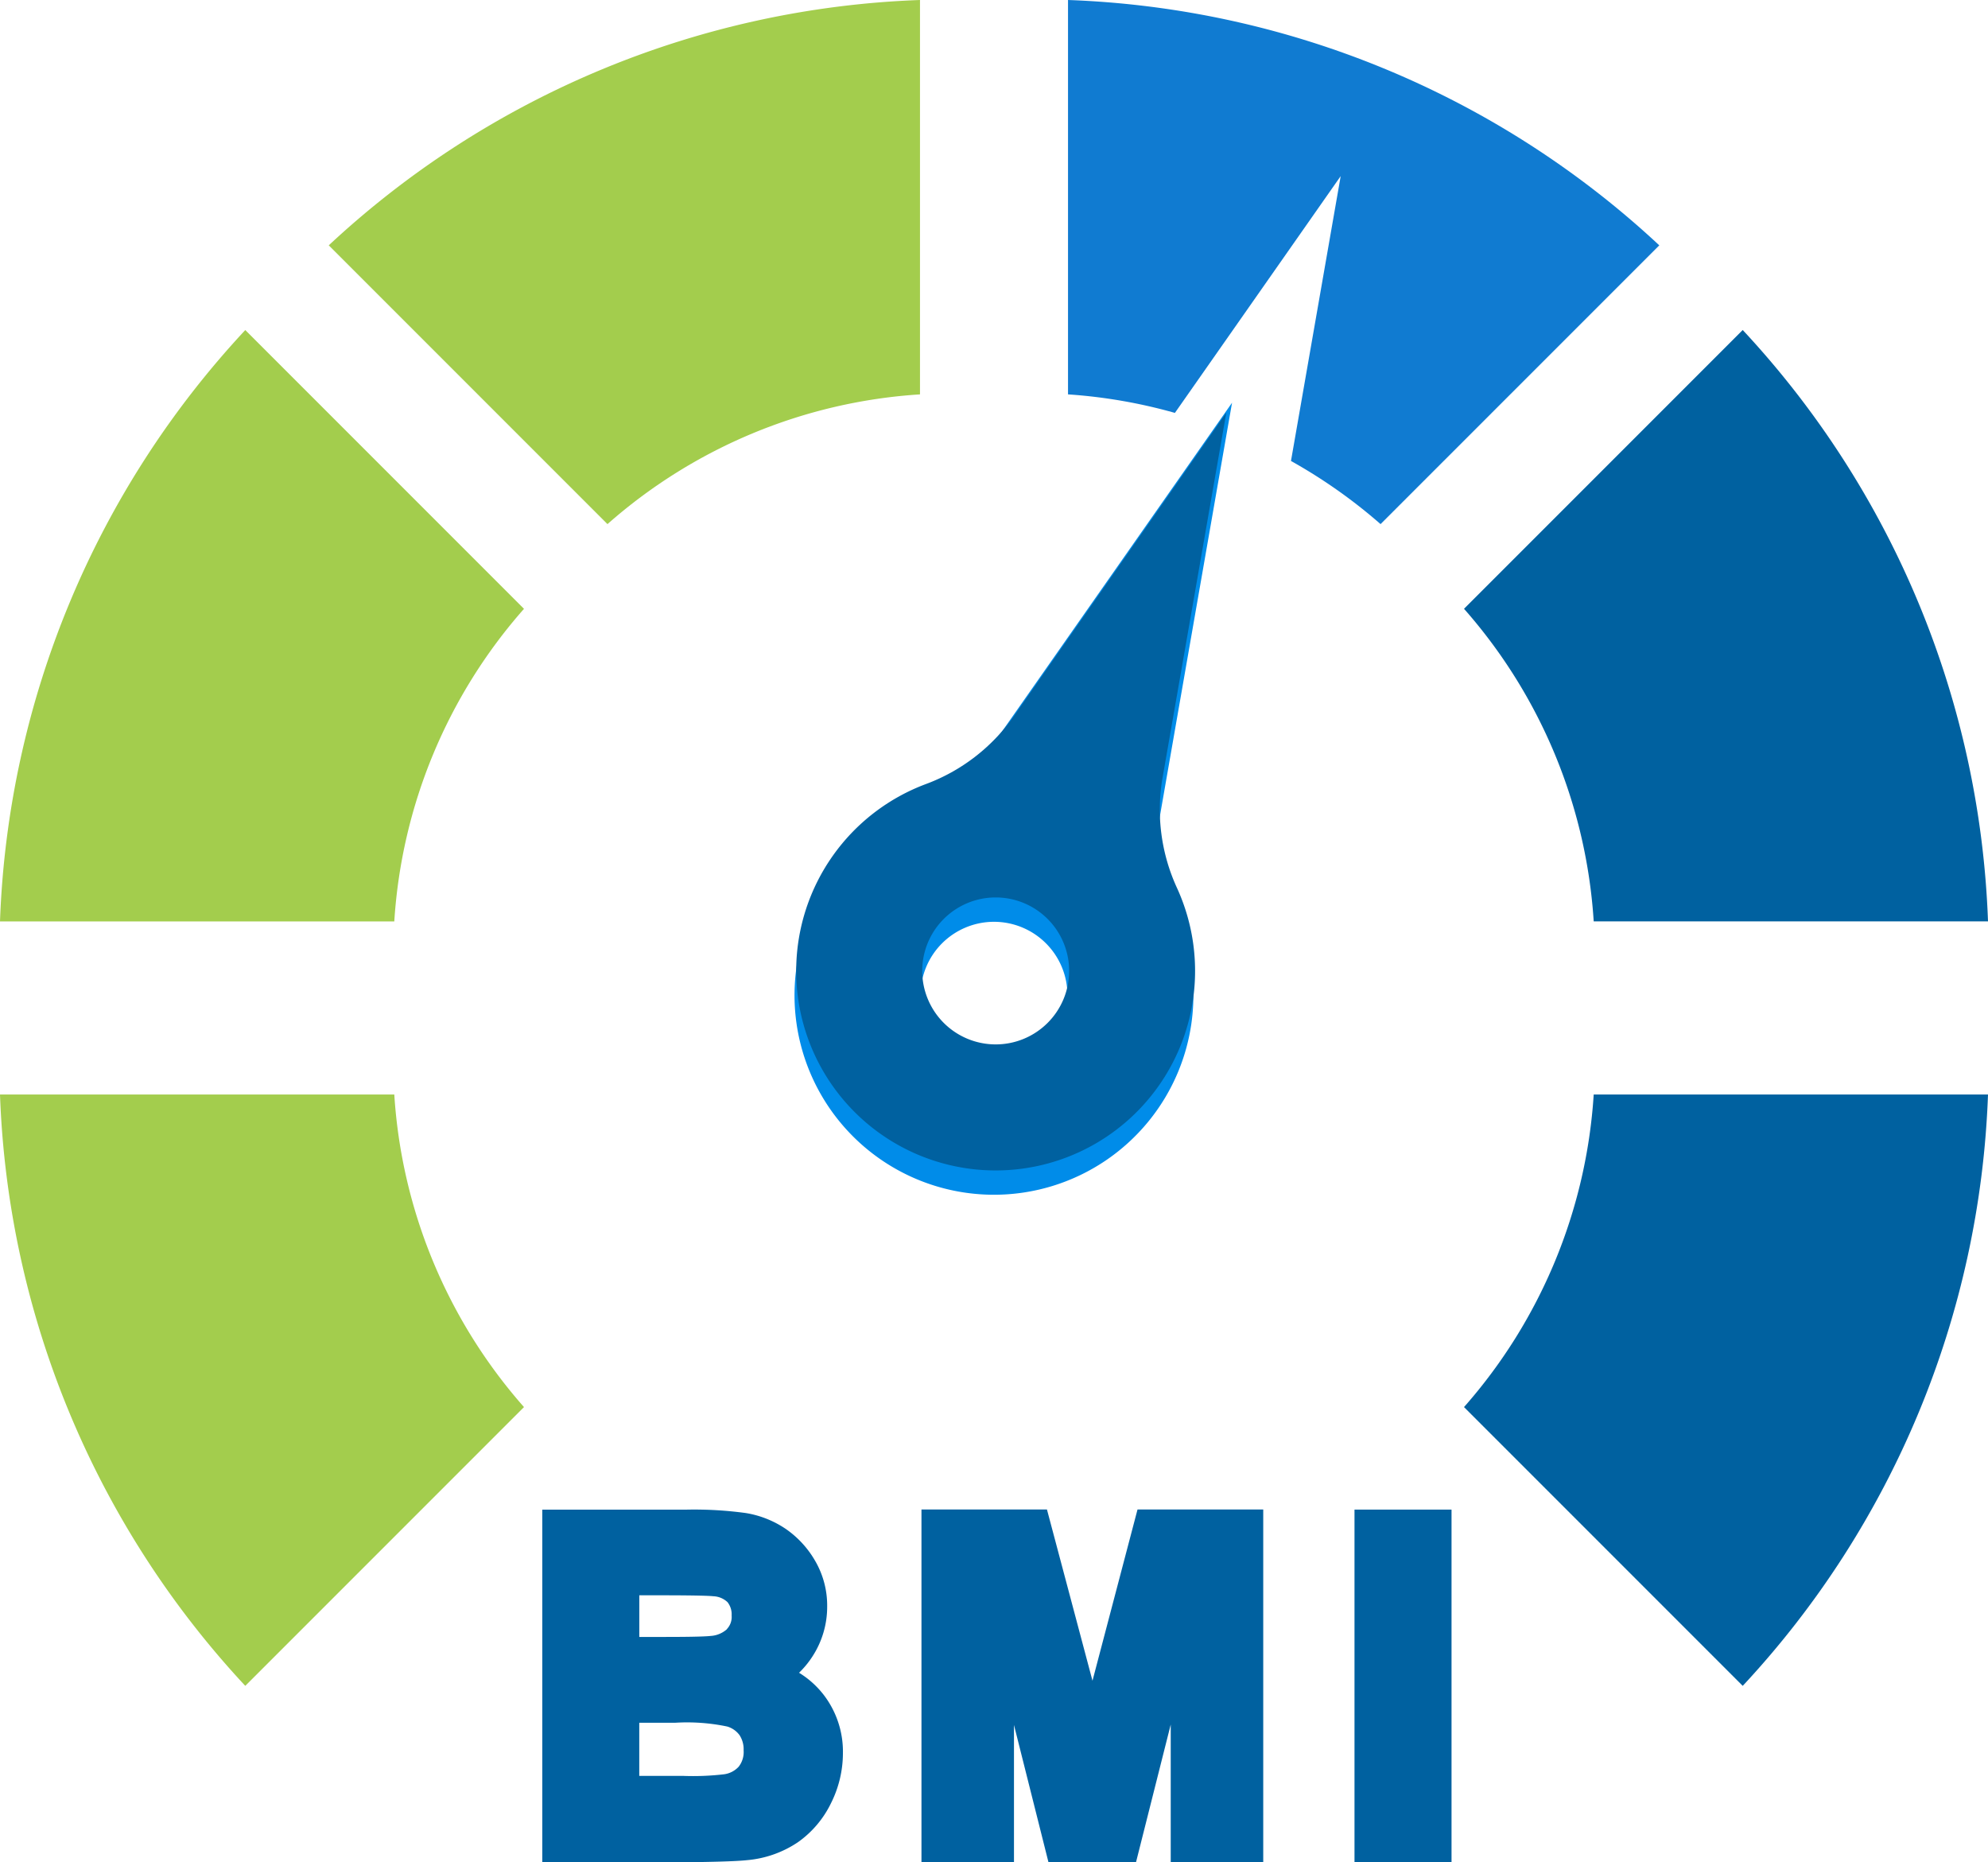 <svg xmlns="http://www.w3.org/2000/svg" width="52.391" height="49.066" viewBox="0 0 52.391 49.066"><defs><style>.a{fill:#0061a0;}.b{fill:#a3cd4d;}.c{fill:#008ce9;}.d{fill:#107bd1;}</style></defs><g transform="translate(-1901 248)"><g transform="translate(1901 -248)"><path class="a" d="M918.479,2530.041a2.435,2.435,0,0,0,.353-.43,2.4,2.4,0,0,0,.388-1.32,2.339,2.339,0,0,0-.318-1.2,2.591,2.591,0,0,0-.775-.841,2.63,2.63,0,0,0-1.05-.417,10.042,10.042,0,0,0-1.565-.09h-3.8v9.295h3.3c1.111-.008,1.8-.027,2.1-.06a2.836,2.836,0,0,0,1.341-.475,2.7,2.7,0,0,0,.87-1.03,2.947,2.947,0,0,0,.312-1.309,2.457,2.457,0,0,0-.5-1.532A2.415,2.415,0,0,0,918.479,2530.041Zm-3.061,2.717h-1.15v-1.4h.949a5.164,5.164,0,0,1,1.371.1.622.622,0,0,1,.322.226.68.68,0,0,1,.108.4.626.626,0,0,1-.13.432.639.639,0,0,1-.387.2A7.036,7.036,0,0,1,915.419,2532.758Zm1.163-3.867a.711.711,0,0,1-.436.18c-.081.01-.343.026-1.187.026h-.689V2528h.551c1.027,0,1.323.016,1.4.025a.576.576,0,0,1,.373.155.516.516,0,0,1,.109.353.462.462,0,0,1-.125.357Z" transform="translate(-897.421 -2485.968)"/><rect class="a" width="2.557" height="9.289" transform="translate(35.696 39.774)"/><path class="a" d="M1550.156,2530.212l-1.2-4.512h-3.307v9.294h2.438v-3.617l.909,3.617h2.307l.915-3.628v3.628h2.438V2525.7h-3.313Z" transform="translate(-1521.365 -2485.929)"/><path class="b" d="M10.391,556.971a13.761,13.761,0,0,1,3.418-8.236L6.464,541.39A24.112,24.112,0,0,0,0,556.971Z" transform="translate(0 -532.694)"/><path class="b" d="M13.809,1766.976a13.765,13.765,0,0,1-3.418-8.236H0a24.112,24.112,0,0,0,6.464,15.581Z" transform="translate(0 -1729.903)"/><path class="b" d="M548.725,13.809a13.764,13.764,0,0,1,8.236-3.418V0A24.111,24.111,0,0,0,541.38,6.464Z" transform="translate(-532.716)"/><path class="a" d="M2427.838,1758.74a13.768,13.768,0,0,1-3.418,8.236l7.345,7.345a24.111,24.111,0,0,0,6.464-15.581Z" transform="translate(-2385.838 -1729.903)"/><path class="a" d="M2424.41,548.715a13.768,13.768,0,0,1,3.418,8.236h10.391a24.111,24.111,0,0,0-6.464-15.581Z" transform="translate(-2385.828 -532.675)"/><path class="c" d="M1334.96,1327.428a5.256,5.256,0,1,0,2.85,6.865A5.256,5.256,0,0,0,1334.96,1327.428Zm-2.747,6.647a1.936,1.936,0,1,1,2.53-1.05A1.936,1.936,0,0,1,1332.213,1334.075Z" transform="translate(-1306.758 -1306.063)"/><path class="c" d="M1552.242,664.01,1543.99,675.8l3.136.64,2.641,1.748Z" transform="translate(-1519.773 -653.399)"/><path class="a" d="M1339.04,664l-5.607,8.007a4.92,4.92,0,0,1-2.313,1.78,5.256,5.256,0,1,0,6.62,2.736,4.927,4.927,0,0,1-.382-2.894Zm-4.289,15.449a1.936,1.936,0,1,1-1.05-2.529A1.936,1.936,0,0,1,1334.751,679.449Z" transform="translate(-1306.722 -653.128)"/><path class="d" d="M1758.72,0V10.391a13.711,13.711,0,0,1,2.817.488l4.369-6.239-1.31,7.505a13.87,13.87,0,0,1,2.361,1.664l7.345-7.345A24.111,24.111,0,0,0,1758.72,0Z" transform="translate(-1730.574)"/></g></g></svg>
